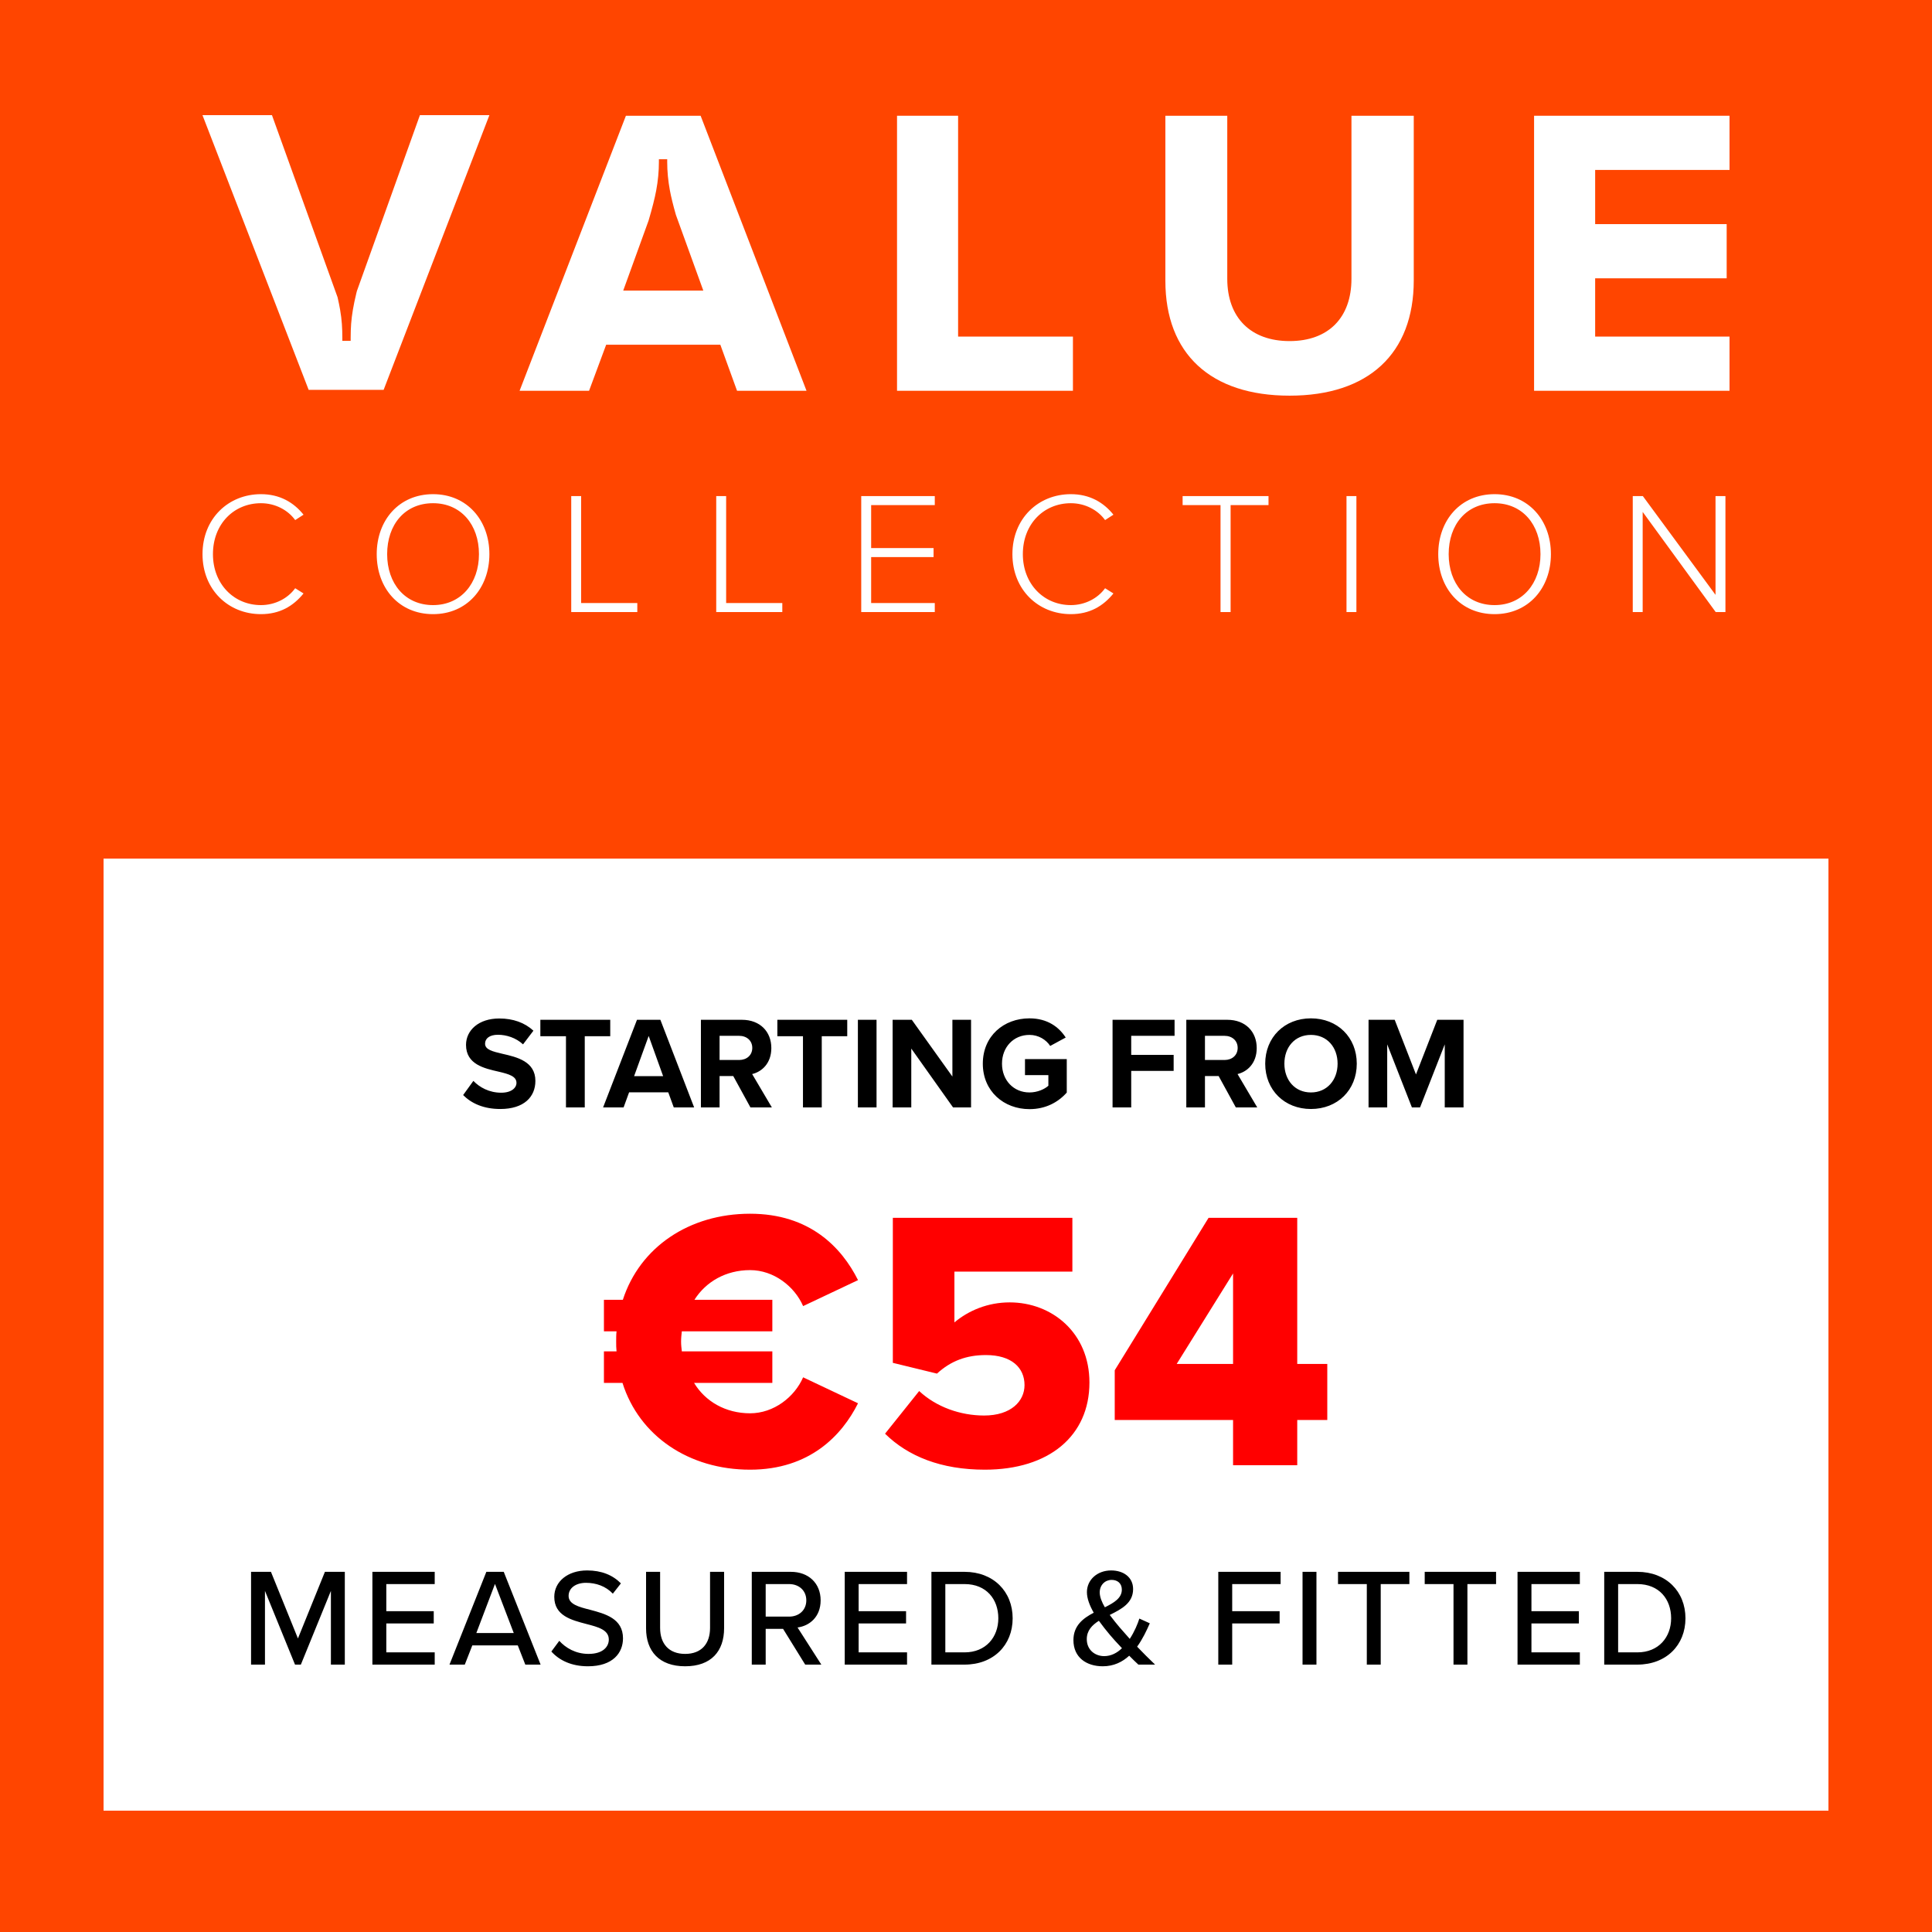 <svg width="2500" height="2500" viewBox="0 0 2500 2500" fill="none" xmlns="http://www.w3.org/2000/svg">
<rect x="0" y="0" width="2500" height="2500" fill="#333333" stroke="none"/>
<g clip-path="url(#clip0_3_167)">
<rect width="2500" height="2500" fill="#FF4500"/>
<rect x="134" y="1111" width="2232" height="1232" fill="white"/>
<path d="M970.602 1828.8C1001.32 1828.8 1028.2 1807.68 1039.24 1782.24L1110.28 1815.84C1089.64 1857.12 1047.88 1901.76 970.602 1901.76C891.402 1901.76 827.082 1858.08 805.482 1789.44H781.482V1748.64H797.802C797.322 1744.32 797.322 1740.48 797.322 1736.16C797.322 1731.36 797.322 1727.04 797.802 1722.72H781.482V1681.92H805.962C828.042 1613.76 891.882 1570.56 970.602 1570.56C1047.88 1570.56 1089.16 1614.24 1110.28 1656.48L1039.24 1690.08C1028.2 1664.64 1001.32 1643.52 970.602 1643.52C939.402 1643.52 913.482 1658.4 898.602 1681.92H999.402V1722.72H882.282C881.802 1727.04 881.322 1731.36 881.322 1736.16C881.322 1740.48 881.802 1744.32 882.282 1748.64H999.402V1789.44H898.122C912.522 1813.44 938.922 1828.8 970.602 1828.8ZM1145.25 1855.2L1189.41 1800C1211.49 1820.64 1242.69 1831.68 1273.41 1831.68C1308.45 1831.68 1325.73 1812.96 1325.73 1792.32C1325.73 1769.76 1308.93 1753.44 1275.81 1753.44C1250.37 1753.44 1230.21 1761.12 1212.45 1777.44L1155.33 1763.52V1575.84H1387.65V1645.44H1235.01V1711.2C1253.25 1695.84 1278.21 1685.28 1306.53 1685.28C1361.25 1685.28 1409.73 1724.64 1409.73 1788.96C1409.73 1858.08 1357.41 1901.76 1274.37 1901.76C1217.73 1901.76 1175.01 1884.48 1145.25 1855.2ZM1595.58 1896V1837.44H1442.46V1773.12L1563.9 1575.84H1678.62V1764.96H1717.5V1837.44H1678.62V1896H1595.58ZM1595.58 1647.84L1522.62 1764.96H1595.58V1647.84Z" fill="#FF0000"/>
<path d="M428.187 2154V2058.6L389.307 2154H381.747L342.867 2058.6V2154H324.867V2033.94H350.607L385.527 2120.16L420.447 2033.94H446.187V2154H428.187ZM481.875 2154V2033.94H562.515V2049.78H499.875V2084.88H561.255V2100.72H499.875V2138.16H562.515V2154H481.875ZM679.738 2154L670.018 2129.16H611.158L601.438 2154H581.638L629.338 2033.94H651.838L699.538 2154H679.738ZM640.498 2049.6L616.378 2113.14H664.798L640.498 2049.6ZM713.452 2137.08L723.712 2123.22C731.812 2132.22 744.772 2140.14 761.512 2140.14C780.952 2140.14 787.792 2130.24 787.792 2121.6C787.792 2109 774.112 2105.4 758.812 2101.44C739.552 2096.4 717.232 2090.82 717.232 2066.34C717.232 2046.54 734.692 2032.14 759.712 2032.14C778.252 2032.14 792.832 2038.08 803.452 2048.88L793.012 2062.2C783.832 2052.48 771.232 2048.16 758.272 2048.16C744.952 2048.16 735.772 2055 735.772 2065.08C735.772 2075.88 748.732 2079.3 763.672 2083.08C783.292 2088.3 806.152 2094.42 806.152 2119.98C806.152 2138.7 793.192 2156.16 760.792 2156.16C739.372 2156.16 723.712 2148.42 713.452 2137.08ZM836.004 2107.02V2033.94H854.184V2106.48C854.184 2127 865.524 2140.14 886.584 2140.14C907.644 2140.14 918.804 2127 918.804 2106.48V2033.94H936.984V2106.84C936.984 2136.72 920.244 2156.16 886.584 2156.16C852.924 2156.16 836.004 2136.54 836.004 2107.02ZM1041.92 2154L1013.3 2107.74H990.797V2154H972.797V2033.94H1023.38C1046.24 2033.94 1061.9 2048.7 1061.9 2070.84C1061.9 2092.44 1047.32 2103.96 1032.02 2105.94L1062.8 2154H1041.92ZM1043.36 2070.84C1043.36 2058.24 1034 2049.78 1021.04 2049.78H990.797V2091.9H1021.04C1034 2091.9 1043.36 2083.44 1043.36 2070.84ZM1093.07 2154V2033.94H1173.71V2049.78H1111.07V2084.88H1172.45V2100.72H1111.07V2138.16H1173.71V2154H1093.07ZM1205.25 2154V2033.94H1248.09C1285.53 2033.94 1310.37 2059.5 1310.37 2094.06C1310.37 2128.8 1285.53 2154 1248.09 2154H1205.25ZM1223.25 2138.16H1248.09C1275.81 2138.16 1291.83 2118.36 1291.83 2094.06C1291.83 2069.4 1276.35 2049.78 1248.09 2049.78H1223.25V2138.16ZM1471.45 2130.78C1478.65 2138.34 1486.03 2145.72 1494.67 2154H1473.07C1469.83 2151.12 1465.69 2146.98 1461.19 2142.48C1452.37 2150.58 1441.21 2156.16 1426.99 2156.16C1405.93 2156.16 1389.01 2144.82 1389.01 2122.32C1389.01 2103.6 1401.43 2094.06 1415.29 2086.86C1410.07 2077.68 1406.47 2068.5 1406.47 2060.22C1406.47 2044.2 1419.97 2032.14 1437.79 2032.14C1453.81 2032.14 1466.23 2040.96 1466.23 2056.26C1466.23 2074.44 1451.11 2082.18 1435.99 2089.74C1440.49 2095.86 1445.17 2101.44 1448.77 2105.76C1453.27 2110.98 1457.59 2115.84 1461.91 2120.7C1468.03 2111.34 1472.17 2101.26 1474.33 2094.42L1487.83 2100.54C1483.69 2110.08 1478.47 2121.06 1471.45 2130.78ZM1423.03 2060.58C1423.03 2066.34 1425.73 2073.18 1429.69 2079.84C1441.57 2073.9 1451.65 2067.96 1451.65 2056.98C1451.65 2048.88 1446.07 2044.38 1438.51 2044.38C1429.87 2044.38 1423.03 2051.04 1423.03 2060.58ZM1428.79 2143.02C1437.79 2143.02 1445.53 2138.88 1451.83 2132.76C1445.53 2126.1 1439.41 2119.44 1436.17 2115.48C1431.49 2109.9 1426.63 2103.78 1421.95 2097.3C1413.13 2102.88 1406.29 2109.9 1406.29 2121.06C1406.29 2135.1 1417.09 2143.02 1428.79 2143.02ZM1576.46 2154V2033.94H1657.1V2049.78H1594.46V2084.88H1655.84V2100.72H1594.46V2154H1576.46ZM1685.48 2154V2033.94H1703.48V2154H1685.48ZM1768.65 2154V2049.78H1731.39V2033.94H1823.73V2049.78H1786.65V2154H1768.65ZM1880.83 2154V2049.78H1843.57V2033.94H1935.91V2049.78H1898.83V2154H1880.83ZM1963.68 2154V2033.94H2044.32V2049.78H1981.68V2084.88H2043.06V2100.72H1981.68V2138.16H2044.32V2154H1963.68ZM2075.86 2154V2033.94H2118.7C2156.14 2033.94 2180.98 2059.5 2180.98 2094.06C2180.98 2128.8 2156.14 2154 2118.7 2154H2075.86ZM2093.86 2138.16H2118.7C2146.42 2138.16 2162.44 2118.36 2162.44 2094.06C2162.44 2069.4 2146.96 2049.78 2118.7 2049.78H2093.86V2138.16Z" fill="black"/>
<path d="M599.29 1417.02L612.55 1398.66C620.54 1406.99 632.95 1413.96 648.59 1413.96C661.85 1413.96 668.31 1407.67 668.31 1401.21C668.31 1392.71 658.45 1389.82 645.36 1386.76C626.83 1382.51 603.03 1377.41 603.03 1352.08C603.03 1333.21 619.35 1317.91 646.04 1317.91C664.06 1317.91 679.02 1323.35 690.24 1333.72L676.81 1351.4C667.63 1342.9 655.39 1338.99 644.34 1338.99C633.46 1338.99 627.68 1343.75 627.68 1350.55C627.68 1358.2 637.2 1360.58 650.29 1363.64C668.99 1367.89 692.79 1373.5 692.79 1398.66C692.79 1419.4 678 1435.04 647.4 1435.04C625.64 1435.04 610 1427.73 599.29 1417.02ZM732.362 1433V1340.86H699.212V1319.61H789.652V1340.86H756.672V1433H732.362ZM871.86 1433L864.72 1413.45H814.06L806.92 1433H780.4L824.26 1319.61H854.52L898.21 1433H871.86ZM839.39 1340.52L820.52 1392.54H858.09L839.39 1340.52ZM971.071 1433L948.801 1392.37H931.121V1433H906.981V1319.61H960.021C983.651 1319.61 998.101 1335.08 998.101 1356.16C998.101 1376.22 985.521 1386.93 973.281 1389.82L998.781 1433H971.071ZM973.451 1355.99C973.451 1346.47 966.141 1340.35 956.451 1340.35H931.121V1371.63H956.451C966.141 1371.63 973.451 1365.51 973.451 1355.99ZM1039.04 1433V1340.86H1005.89V1319.61H1096.33V1340.86H1063.35V1433H1039.04ZM1110.1 1433V1319.61H1134.24V1433H1110.1ZM1233.25 1433L1179.19 1356.84V1433H1155.05V1319.61H1179.87L1232.4 1393.05V1319.61H1256.54V1433H1233.25ZM1271.76 1376.39C1271.76 1340.52 1298.96 1317.74 1332.11 1317.74C1355.57 1317.74 1370.36 1329.13 1379.03 1342.56L1358.97 1353.44C1353.7 1345.45 1344.01 1339.16 1332.11 1339.16C1311.54 1339.16 1296.58 1354.97 1296.58 1376.39C1296.58 1397.81 1311.54 1413.62 1332.11 1413.62C1342.48 1413.62 1351.66 1409.37 1356.59 1404.95V1391.18H1326.33V1370.44H1380.39V1413.79C1368.83 1426.71 1352.68 1435.21 1332.11 1435.21C1298.96 1435.21 1271.76 1412.09 1271.76 1376.39ZM1439.65 1433V1319.61H1519.89V1340.35H1463.79V1365H1518.7V1385.74H1463.79V1433H1439.65ZM1599.16 1433L1576.89 1392.37H1559.21V1433H1535.07V1319.61H1588.11C1611.74 1319.61 1626.19 1335.08 1626.19 1356.16C1626.19 1376.22 1613.61 1386.93 1601.37 1389.82L1626.87 1433H1599.16ZM1601.54 1355.99C1601.54 1346.47 1594.23 1340.35 1584.54 1340.35H1559.21V1371.63H1584.54C1594.23 1371.63 1601.54 1365.51 1601.54 1355.99ZM1637.17 1376.39C1637.17 1342.22 1662.16 1317.74 1696.33 1317.74C1730.67 1317.74 1755.66 1342.22 1755.66 1376.39C1755.66 1410.56 1730.67 1435.04 1696.33 1435.04C1662.16 1435.04 1637.17 1410.56 1637.17 1376.39ZM1730.84 1376.39C1730.84 1355.14 1717.24 1339.16 1696.33 1339.16C1675.42 1339.16 1661.99 1355.14 1661.99 1376.39C1661.99 1397.47 1675.42 1413.62 1696.33 1413.62C1717.24 1413.62 1730.84 1397.47 1730.84 1376.39ZM1869.5 1433V1351.4L1837.54 1433H1827L1795.04 1351.4V1433H1770.9V1319.61H1804.73L1832.27 1390.33L1859.81 1319.61H1893.81V1433H1869.5Z" fill="black"/>
<path d="M337.65 794.7C295.575 794.7 262.05 763.2 262.05 717.075C262.05 670.95 295.575 639.45 337.65 639.45C361.95 639.45 379.95 650.025 392.775 666L381.975 672.975C372.525 659.925 356.1 651.15 337.65 651.15C302.775 651.15 275.55 677.925 275.55 717.075C275.55 755.775 302.775 783 337.65 783C356.1 783 372.525 774.225 381.975 761.175L392.775 767.925C379.5 784.35 361.95 794.7 337.65 794.7ZM487.472 717.075C487.472 673.2 516.272 639.45 560.372 639.45C604.247 639.45 633.272 673.2 633.272 717.075C633.272 760.95 604.247 794.7 560.372 794.7C516.272 794.7 487.472 760.95 487.472 717.075ZM619.772 717.075C619.772 678.825 596.372 651.15 560.372 651.15C523.922 651.15 500.972 678.825 500.972 717.075C500.972 754.875 523.922 783 560.372 783C596.372 783 619.772 754.875 619.772 717.075ZM739.173 792V641.925H751.998V780.3H824.673V792H739.173ZM926.802 792V641.925H939.627V780.3H1012.3V792H926.802ZM1114.43 792V641.925H1209.61V653.625H1127.26V709.2H1208.03V720.9H1127.26V780.3H1209.61V792H1114.43ZM1385.66 794.7C1343.58 794.7 1310.06 763.2 1310.06 717.075C1310.06 670.95 1343.58 639.45 1385.66 639.45C1409.96 639.45 1427.96 650.025 1440.78 666L1429.98 672.975C1420.53 659.925 1404.11 651.15 1385.66 651.15C1350.78 651.15 1323.56 677.925 1323.56 717.075C1323.56 755.775 1350.78 783 1385.66 783C1404.11 783 1420.53 774.225 1429.98 761.175L1440.78 767.925C1427.51 784.35 1409.96 794.7 1385.66 794.7ZM1579.35 792V653.625H1530.3V641.925H1641.45V653.625H1592.4V792H1579.35ZM1742.36 792V641.925H1755.18V792H1742.36ZM1861.08 717.075C1861.08 673.2 1889.88 639.45 1933.98 639.45C1977.85 639.45 2006.88 673.2 2006.88 717.075C2006.88 760.95 1977.85 794.7 1933.98 794.7C1889.88 794.7 1861.08 760.95 1861.08 717.075ZM1993.38 717.075C1993.38 678.825 1969.98 651.15 1933.98 651.15C1897.53 651.15 1874.58 678.825 1874.58 717.075C1874.58 754.875 1897.53 783 1933.98 783C1969.98 783 1993.38 754.875 1993.38 717.075ZM2220.11 792L2125.61 662.4V792H2112.78V641.925H2125.83L2219.88 769.725V641.925H2232.71V792H2220.11Z" fill="white"/>
<g clip-path="url(#clip1_3_167)">
<path d="M2238 219.897V149.777H1985.09V505.664H2238V435.544H2064.12V360.137H2234.31V290.017H2064.12V219.897H2238Z" fill="white"/>
<path d="M1748.78 360.682C1748.78 411.194 1718.84 441.362 1668.69 441.362C1618.54 441.362 1588.08 411.194 1588.08 360.682V149.777H1507.99V363.312C1507.99 457.809 1566.57 511.987 1668.69 511.987C1770.8 511.987 1829.4 457.605 1829.4 362.767V149.777H1748.78V360.682Z" fill="white"/>
<path d="M1239.78 149.777H1160.75V505.664H1388.37V435.544H1239.78V149.777Z" fill="white"/>
<path d="M809.92 149.777L672.348 505.664H762.247L784.374 446.077H932.119L953.729 505.664H1043.63L906.6 149.777H809.92ZM806.461 375.971L839.265 285.398C843.935 269.605 847.258 256.538 849.11 246.509C851.438 234.068 852.609 221.709 852.609 209.8V206.08H863.367V209.8C863.367 221.75 864.538 234.095 866.866 246.522C868.405 254.821 870.992 265.367 874.601 278.026L910.059 375.971H806.475H806.461Z" fill="white"/>
<path d="M461.802 376.624L461.162 379.186C459.228 387.171 457.703 394.447 456.627 400.811C455.538 407.297 454.776 413.429 454.367 419.043C453.958 424.616 453.754 430.761 453.754 437.302V441.035H442.997V437.302C442.997 430.816 442.793 424.684 442.37 419.056C441.976 413.442 441.213 407.31 440.11 400.824C439.293 396.001 438.163 390.578 436.815 384.664L351.913 149H262L399.409 504.492H496.403L633.28 149H543.368L461.802 376.624Z" fill="white"/>
</g>
</g>
<defs>
<clipPath id="clip0_3_167">
<rect width="2500" height="2500" fill="white"/>
</clipPath>
<clipPath id="clip1_3_167">
<rect width="1976" height="363" fill="white" transform="translate(262 149)"/>
</clipPath>
</defs>
</svg>
